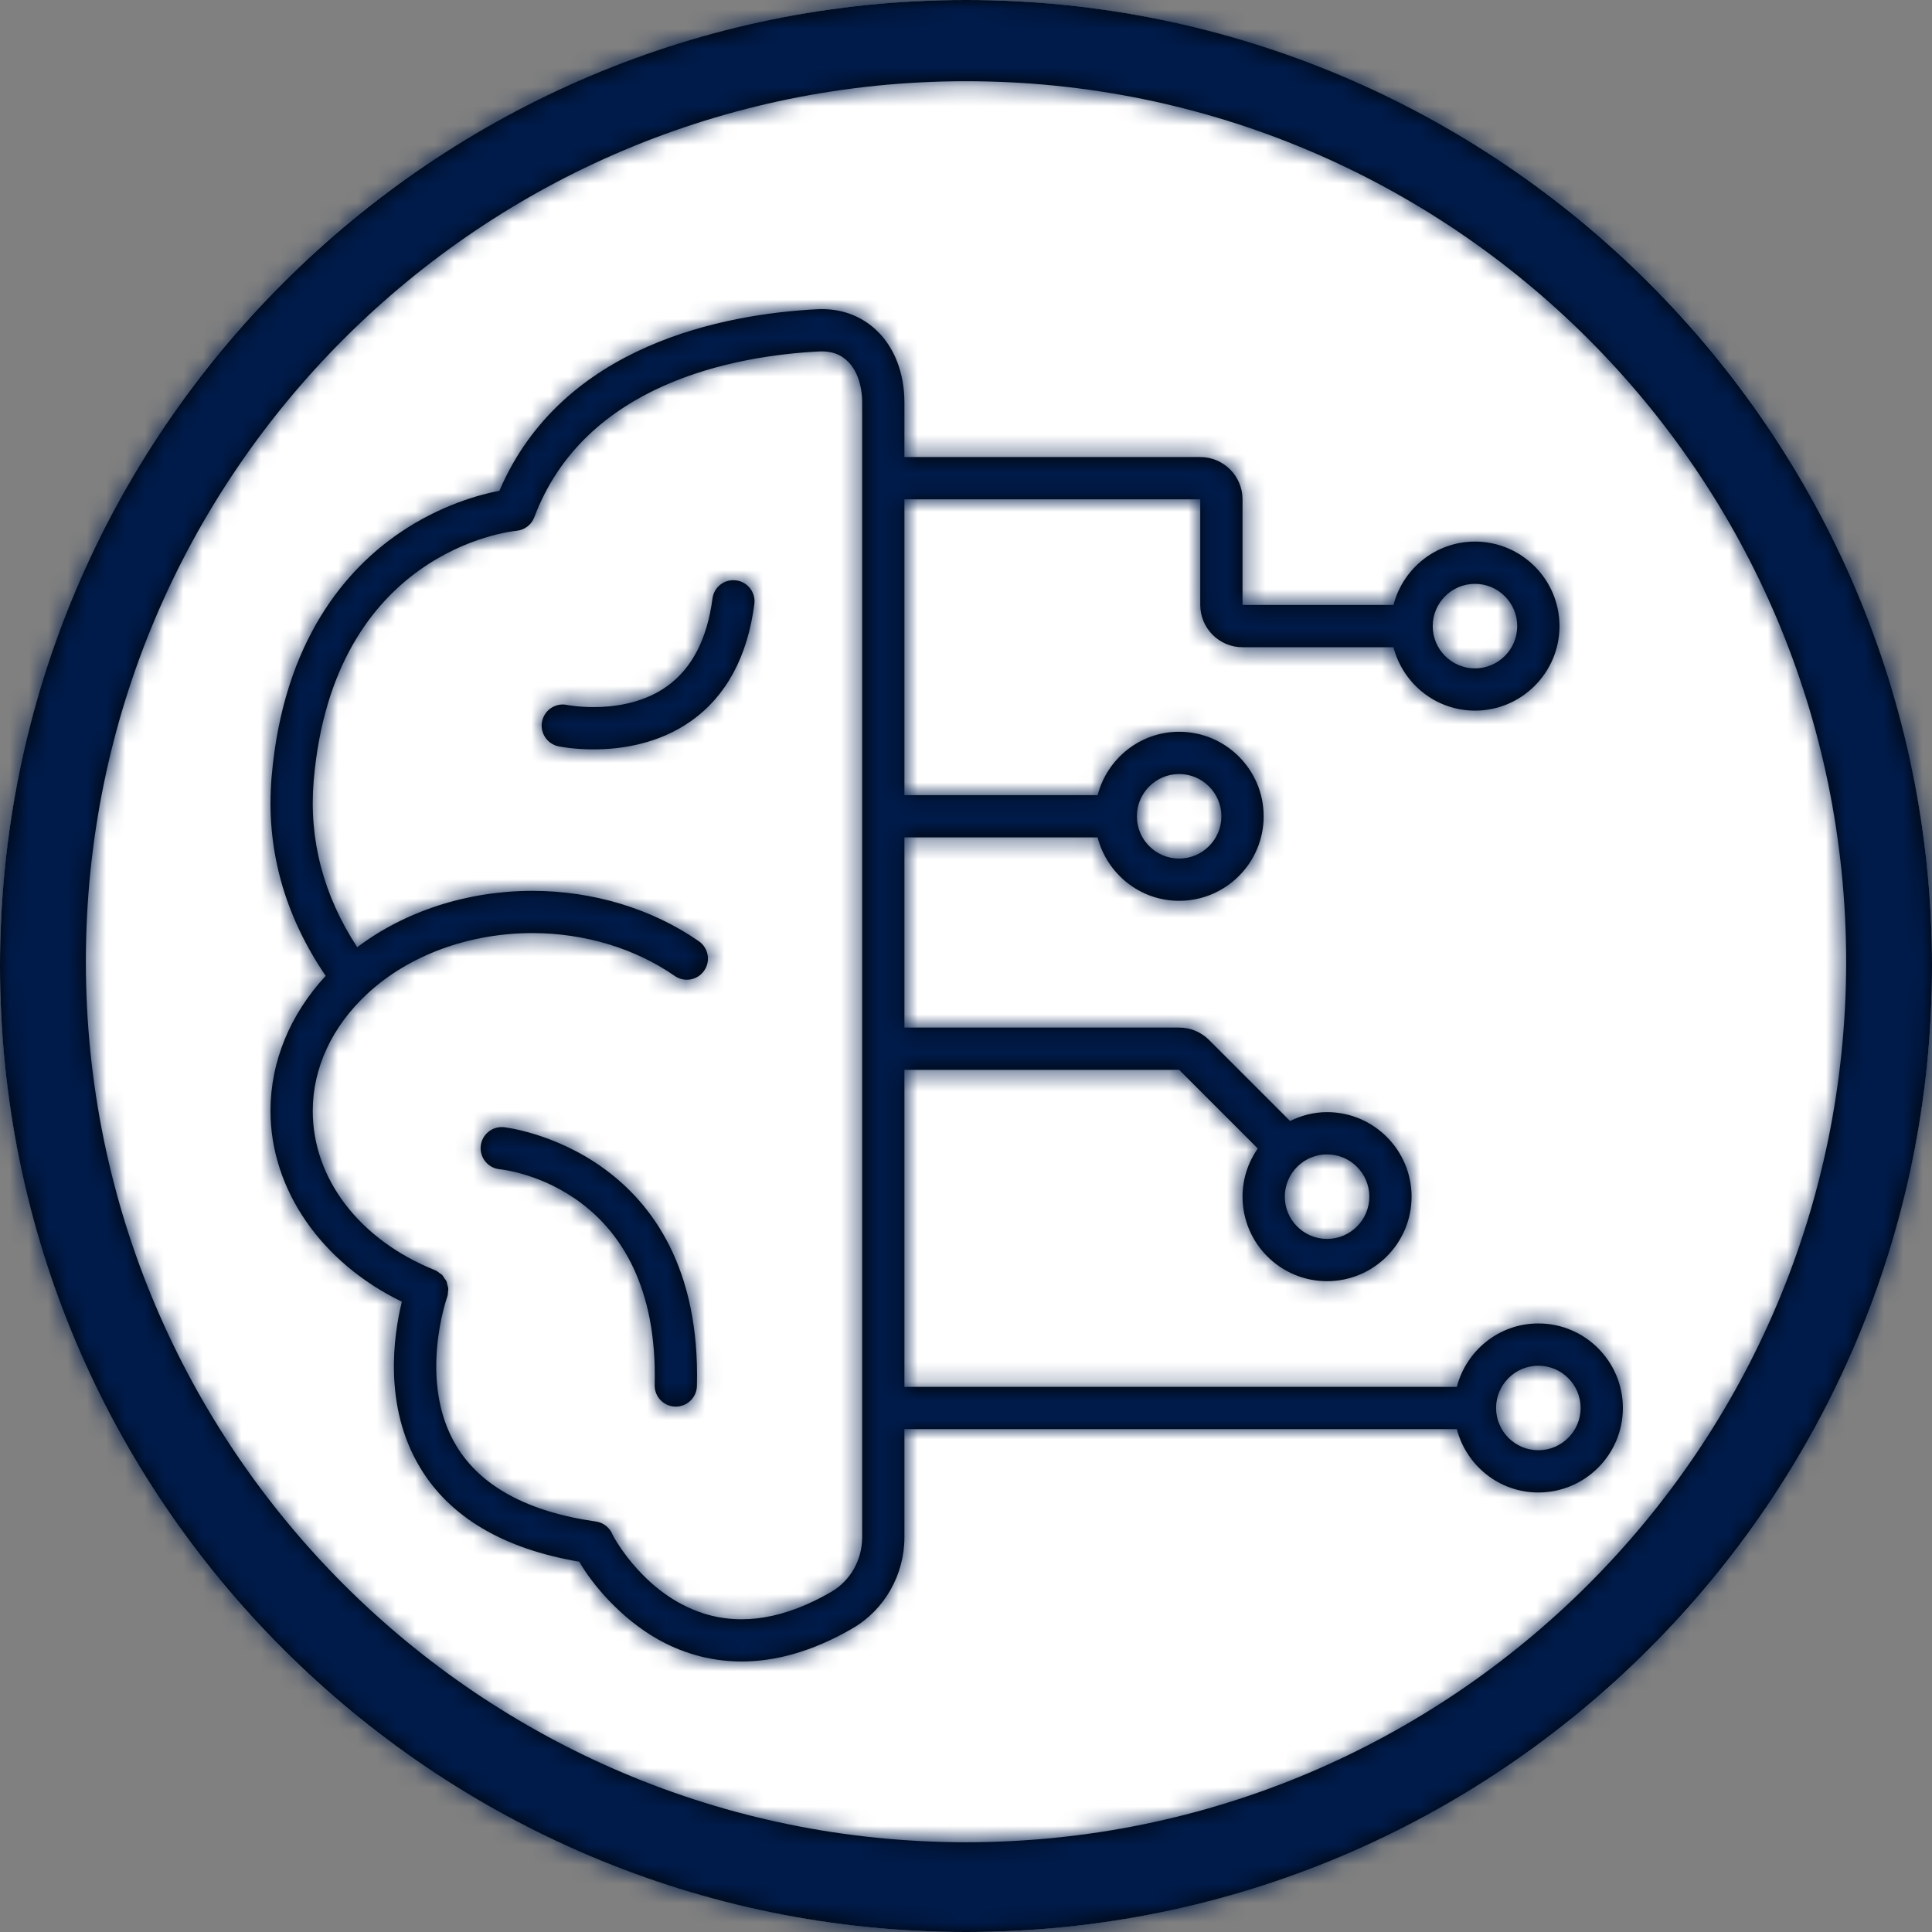 <?xml version="1.0" encoding="UTF-8"?>
<svg width="100px" height="100px" viewBox="0 0 100 100" version="1.1" xmlns="http://www.w3.org/2000/svg" xmlns:xlink="http://www.w3.org/1999/xlink">
    <rect x="0" y="0" width="100" height="100" fill="#808080" stroke="none"/>
    <!-- Generator: sketchtool 53.2 (72643) - https://sketchapp.com -->
    <title>2A67DA2F-420D-4546-B383-B45D68411372</title>
    <desc>Created with sketchtool.</desc>
    <defs>
        <path d="M50,-1.0658141e-13 C77.556,-1.0658141e-13 100,22.345 100,50 C100,77.655 77.556,100 50,100 C22.444,100 9.23705556e-14,77.655 9.23705556e-14,50 C9.23705556e-14,22.345 22.444,-1.0658141e-13 50,-1.0658141e-13 Z M50,95.354 C75.111,95.354 95.556,75 95.556,49.779 C95.556,24.558 75.111,4.204 50,4.204 C24.889,4.204 4.444,24.558 4.444,49.779 C4.444,75 24.889,95.354 50,95.354 Z M20.8,67.375 C16.639,65.363 14,61.575 14,57.496 C14,54.953 15.012,52.507 16.857,50.51 C14.699,47.341 13.747,43.885 14.058,40.216 C14.67,33.08 18.003,29.402 20.693,27.574 C22.795,26.144 24.826,25.598 25.849,25.401 C29.098,17.819 37.496,16.256 42.292,16.006 C43.497,15.945 44.565,16.331 45.375,17.105 C46.302,17.99 46.812,19.316 46.812,20.839 L46.812,23.657 L62.125,23.657 C63.331,23.657 64.313,24.638 64.313,25.844 L64.313,31.313 L72.125,31.313 C72.614,29.432 74.311,28.032 76.344,28.032 C78.756,28.032 80.719,29.995 80.719,32.407 C80.719,34.82 78.756,36.782 76.344,36.782 C74.311,36.782 72.614,35.383 72.125,33.501 L64.313,33.501 C63.107,33.501 62.125,32.52 62.125,31.313 L62.125,25.844 L46.812,25.844 L46.812,41.157 L56.812,41.157 C57.301,39.276 58.999,37.876 61.032,37.876 C63.445,37.876 65.407,39.839 65.407,42.251 C65.407,44.664 63.445,46.626 61.032,46.626 C58.999,46.626 57.301,45.227 56.812,43.345 L46.812,43.345 L46.812,53.188 L61.034,53.188 C61.618,53.188 62.167,53.416 62.58,53.829 L66.774,58.023 C67.355,57.738 67.999,57.564 68.688,57.564 C71.101,57.564 73.063,59.526 73.063,61.939 C73.063,64.351 71.101,66.314 68.688,66.314 C66.275,66.314 64.313,64.351 64.313,61.939 C64.313,61.011 64.608,60.153 65.102,59.444 L61.034,55.376 L46.812,55.376 L46.812,71.783 L75.405,71.783 C75.894,69.901 77.592,68.501 79.625,68.501 C82.038,68.501 84,70.464 84,72.877 C84,75.289 82.038,77.251 79.625,77.251 C77.592,77.251 75.894,75.852 75.405,73.97 L46.812,73.97 L46.812,79.571 C46.812,81.515 45.785,83.32 44.131,84.282 C41.963,85.543 40.037,85.998 38.388,85.998 C36.602,85.998 35.14,85.465 34.043,84.846 C32.115,83.755 30.645,81.992 29.983,80.833 C26.054,80.168 23.281,78.526 21.736,75.95 C19.829,72.771 20.376,69.098 20.8,67.375 Z M79.625,70.689 C78.419,70.689 77.437,71.67 77.437,72.877 C77.437,74.083 78.419,75.064 79.625,75.064 C80.831,75.064 81.812,74.083 81.812,72.877 C81.812,71.67 80.831,70.689 79.625,70.689 Z M68.688,59.751 C67.482,59.751 66.501,60.732 66.501,61.939 C66.501,63.145 67.482,64.126 68.688,64.126 C69.894,64.126 70.876,63.145 70.876,61.939 C70.876,60.732 69.894,59.751 68.688,59.751 Z M61.032,40.064 C59.826,40.064 58.844,41.045 58.844,42.251 C58.844,43.458 59.826,44.439 61.032,44.439 C62.238,44.439 63.219,43.458 63.219,42.251 C63.219,41.045 62.238,40.064 61.032,40.064 Z M76.344,30.22 C75.138,30.22 74.157,31.201 74.157,32.407 C74.157,33.614 75.138,34.595 76.344,34.595 C77.549,34.595 78.531,33.614 78.531,32.407 C78.531,31.201 77.549,30.22 76.344,30.22 Z M36.174,48.72 C36.669,49.065 36.792,49.746 36.447,50.242 C36.101,50.738 35.422,50.86 34.924,50.515 C32.868,49.085 30.252,48.297 27.558,48.297 C24.282,48.297 21.168,49.439 19.018,51.431 C17.193,53.119 16.188,55.272 16.188,57.496 C16.188,61.019 18.613,64.179 22.518,65.745 C22.616,65.784 22.692,65.849 22.771,65.911 C22.801,65.933 22.838,65.947 22.865,65.972 C22.924,66.029 22.962,66.1 23.006,66.167 C23.041,66.218 23.084,66.263 23.11,66.319 C23.13,66.366 23.133,66.418 23.147,66.467 C23.172,66.555 23.201,66.641 23.204,66.734 C23.204,66.76 23.193,66.786 23.192,66.812 C23.187,66.921 23.182,67.032 23.142,67.14 C23.128,67.181 21.613,71.508 23.619,74.836 C24.882,76.932 27.313,78.25 30.845,78.754 C31.25,78.812 31.576,79.087 31.714,79.452 C31.853,79.716 33.42,82.561 36.428,83.514 C38.435,84.15 40.656,83.772 43.031,82.392 C44.014,81.82 44.625,80.739 44.625,79.571 L44.625,20.839 C44.625,19.933 44.347,19.149 43.863,18.687 C43.492,18.331 43.016,18.16 42.399,18.191 C38.019,18.419 30.27,19.837 27.655,26.771 C27.508,27.163 27.148,27.436 26.73,27.474 C26.348,27.512 17.257,28.535 16.237,40.402 C15.978,43.456 16.741,46.352 18.49,49.028 C20.956,47.163 24.192,46.11 27.558,46.11 C30.694,46.11 33.753,47.036 36.174,48.72 Z M26.082,58.343 C26.184,58.354 36.387,59.522 36.072,71.741 C36.056,72.336 35.57,72.807 34.978,72.807 C34.97,72.807 34.96,72.807 34.951,72.806 C34.346,72.791 33.87,72.289 33.885,71.685 C34.148,61.471 26.2,60.553 25.862,60.52 C25.261,60.459 24.824,59.923 24.883,59.322 C24.943,58.721 25.478,58.282 26.082,58.343 Z M38.102,30.04 C38.701,30.118 39.124,30.667 39.045,31.266 C38.69,33.994 37.589,36.03 35.774,37.317 C34.072,38.524 32.113,38.788 30.722,38.788 C29.69,38.788 28.972,38.643 28.905,38.629 C28.314,38.504 27.935,37.924 28.06,37.333 C28.184,36.743 28.764,36.364 29.352,36.487 C29.393,36.495 32.351,37.073 34.521,35.523 C35.812,34.603 36.603,33.075 36.877,30.983 C36.954,30.385 37.499,29.958 38.102,30.04 Z" id="path-1"></path>
    </defs>
    <g id="_______enterprise" stroke="none" stroke-width="1" fill="none" fill-rule="evenodd">
        <g id="_ENTERPRISE" transform="translate(-291, -2851)">
            <g id="_FEATURES.2" transform="translate(151, 2851)">
                <g id="4">
                    <g id="Group-14" transform="translate(140, 0)">
                        <g id="7-Machine-Learning-&amp;-AI">
                            <circle id="Oval" fill="#FFFFFF" cx="50" cy="50" r="50"></circle>
                            <g id="icons/-enterprise/-AI">
                                <mask id="mask-2" fill="white">
                                    <use xlink:href="#path-1"></use>
                                </mask>
                                <use id="Combined-Shape" fill="#010101" fill-rule="nonzero" xlink:href="#path-1"></use>
                                <g id="colors/-#001B4A" mask="url(#mask-2)" fill="#001B4A" fill-rule="evenodd">
                                    <rect id="Rectangle" x="0" y="0" width="100" height="100"></rect>
                                </g>
                            </g>
                        </g>
                    </g>
                </g>
            </g>
        </g>
    </g>
</svg>